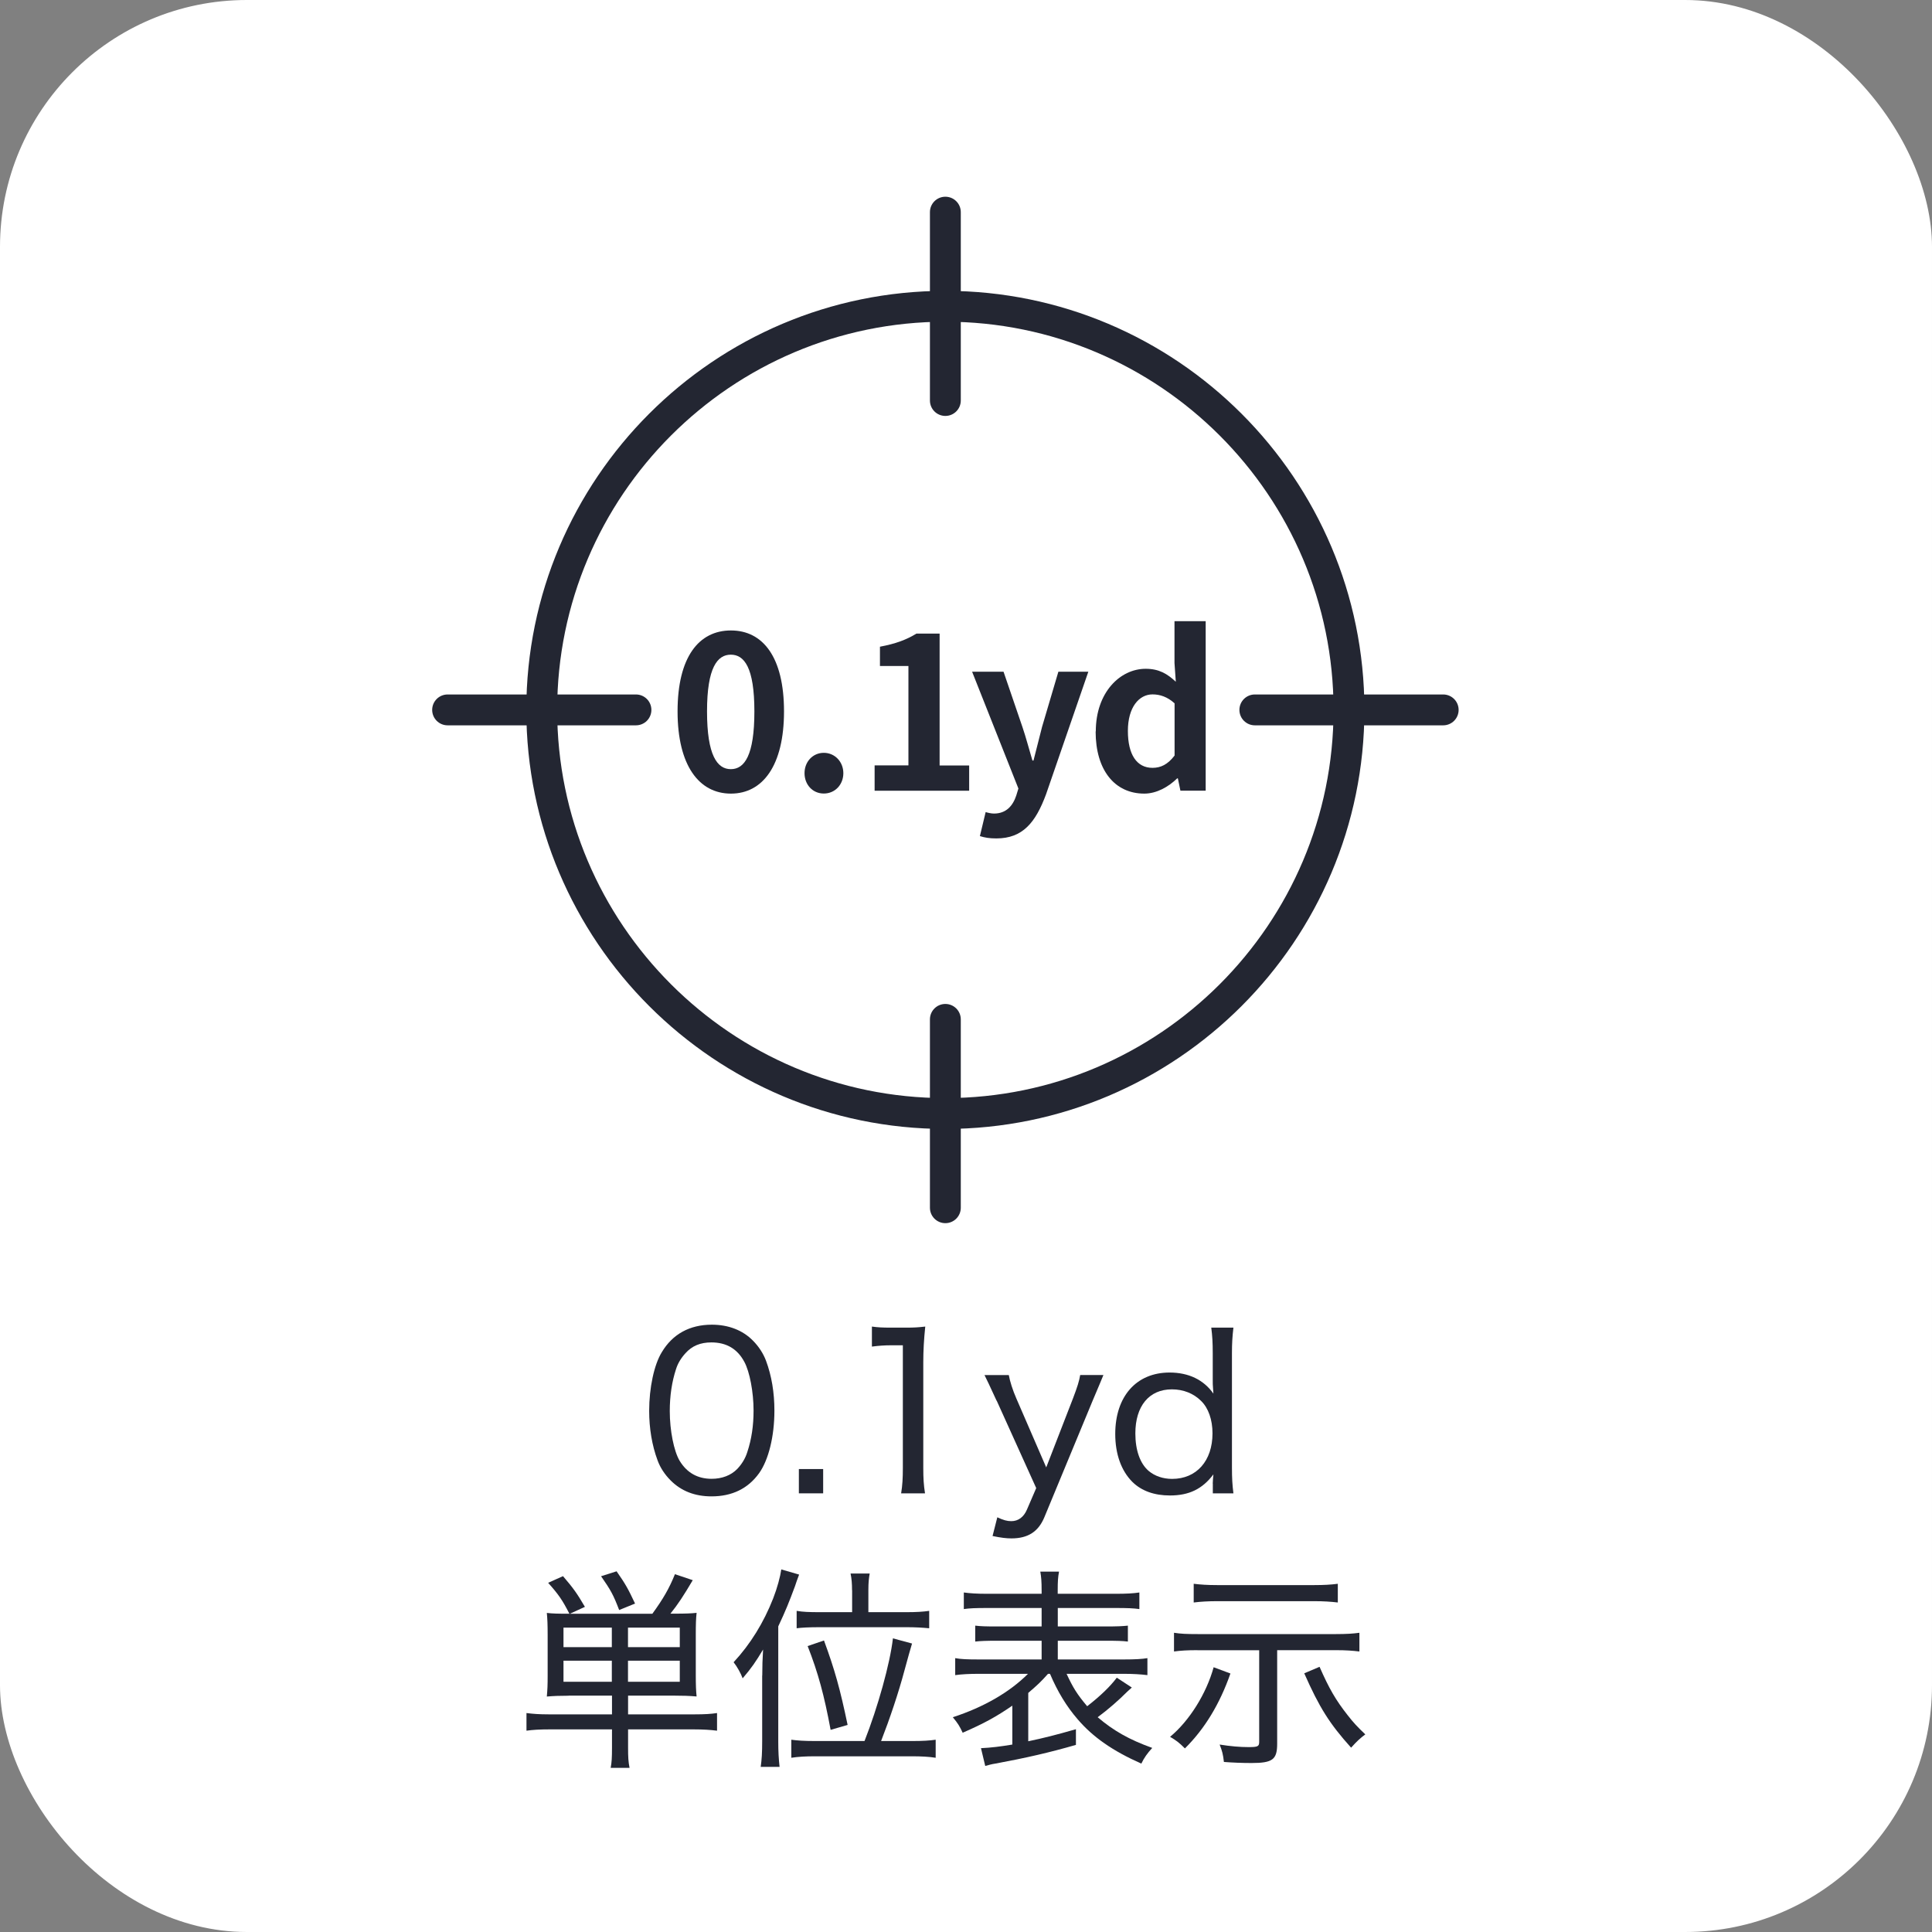 <?xml version="1.0" encoding="UTF-8"?>
<svg id="_レイヤー_2" data-name="レイヤー 2" xmlns="http://www.w3.org/2000/svg" viewBox="0 0 235.41 235.41">
  <rect x="0" y="0" width="235.41" height="235.41" fill="#808080" stroke="none"/>
  <defs>
    <style>
      .cls-1 {
        fill: #fff;
      }

      .cls-2 {
        fill: #232632;
      }
    </style>
  </defs>
  <g id="design">
    <rect class="cls-1" width="235.41" height="235.41" rx="30.08" ry="30.08"/>
    <g>
      <path class="cls-2" d="M81.72,180.39c-.73-.73-1.28-1.57-1.6-2.46-.68-1.83-1.02-3.9-1.02-6.02,0-2.8.6-5.63,1.54-7.15,1.31-2.2,3.4-3.35,6.1-3.35,2.02,0,3.77.68,5,1.94.73.73,1.28,1.6,1.6,2.46.68,1.83,1.02,3.87,1.02,6.07,0,3.14-.71,6-1.86,7.62-1.36,1.89-3.3,2.83-5.81,2.83-2.02,0-3.69-.65-4.97-1.94ZM83.52,164.89c-.55.6-.94,1.26-1.15,1.94-.5,1.52-.76,3.25-.76,5.11,0,2.36.5,4.87,1.2,6.05.89,1.47,2.2,2.2,3.9,2.2,1.26,0,2.36-.42,3.12-1.2.55-.58.99-1.28,1.23-2.07.52-1.57.76-3.22.76-5.05,0-2.23-.47-4.74-1.13-5.94-.84-1.57-2.17-2.36-4.01-2.36-1.34,0-2.36.42-3.17,1.33Z"/>
      <path class="cls-2" d="M100.3,179v2.96h-2.96v-2.96h2.96Z"/>
      <path class="cls-2" d="M106.25,161.64c.73.1,1.26.13,2.3.13h1.86c.99,0,1.44-.03,2.33-.13-.16,1.57-.24,2.91-.24,4.35v12.88c0,1.26.05,2.07.21,3.09h-2.91c.16-.97.21-1.86.21-3.09v-14.95h-1.36c-.89,0-1.57.05-2.41.16v-2.43Z"/>
      <path class="cls-2" d="M121.43,170.67q-1.18-2.57-1.47-3.12h2.96c.13.73.47,1.83.92,2.85l3.64,8.4,3.25-8.38c.55-1.44.76-2.12.89-2.88h2.83c-.13.34-.58,1.39-1.31,3.12l-5.89,14.22c-.73,1.75-1.99,2.57-4.01,2.57-.63,0-1.28-.08-2.3-.29l.58-2.28c.73.34,1.18.47,1.7.47.86,0,1.52-.5,1.91-1.41l1.13-2.62-4.82-10.66Z"/>
      <path class="cls-2" d="M147.77,180.78c0-.31.05-.79.08-1.13-1.34,1.78-2.96,2.57-5.29,2.57-1.91,0-3.46-.55-4.58-1.65-1.36-1.36-2.09-3.4-2.09-5.84,0-4.58,2.57-7.49,6.62-7.49,2.33,0,4.16.89,5.34,2.57q-.03-.29-.05-.73c-.03-.18-.03-.6-.03-1.02v-3.17c0-1.28-.05-2.12-.18-3.12h2.7c-.13,1.1-.18,1.91-.18,3.12v13.9c0,1.36.05,2.15.18,3.17h-2.51v-1.18ZM138.34,174.65c0,2.07.58,3.67,1.6,4.56.76.65,1.78.99,2.88.99,2.98,0,4.92-2.2,4.92-5.55,0-1.65-.5-3.09-1.39-3.95-.92-.92-2.17-1.41-3.56-1.41-2.78,0-4.45,2.04-4.45,5.37Z"/>
      <path class="cls-2" d="M69.27,206.62c-1.1,0-1.83.03-2.64.1.08-.92.1-1.39.1-2.54v-4.95c0-1.28-.03-1.96-.1-2.7.65.08,1.31.1,2.75.1-.86-1.68-1.31-2.33-2.59-3.77l1.81-.81c1.28,1.49,1.7,2.09,2.67,3.74l-1.83.84h10.05c1.31-1.81,2.04-3.06,2.75-4.82l2.17.73c-1.13,1.91-1.78,2.91-2.72,4.08h.55c1.31,0,2.04-.03,2.64-.1-.08.71-.1,1.39-.1,2.7v4.87c0,1.26.03,1.94.1,2.62-.94-.08-1.65-.1-2.64-.1h-5.71v2.28h8.12c1.23,0,1.99-.05,2.72-.16v2.15c-.79-.1-1.68-.16-2.88-.16h-7.96v2.2c0,1.2.03,1.73.18,2.49h-2.3c.13-.71.16-1.23.16-2.49v-2.2h-7.57c-1.2,0-2.09.05-2.85.16v-2.15c.79.1,1.52.16,2.72.16h7.7v-2.28h-5.29ZM74.55,198.32h-5.89v2.38h5.89v-2.38ZM74.55,202.35h-5.89v2.57h5.89v-2.57ZM75.44,196.17c-.71-1.86-1.02-2.41-2.2-4.11l1.89-.6c1.13,1.62,1.41,2.15,2.25,3.93l-1.94.79ZM82.83,200.7v-2.38h-6.31v2.38h6.31ZM82.83,204.92v-2.57h-6.31v2.57h6.31Z"/>
      <path class="cls-2" d="M92.88,204.16c0-1.1.03-2.07.1-3.17-.89,1.49-1.41,2.25-2.49,3.51-.21-.58-.65-1.39-1.1-1.96,2.04-2.2,3.66-4.82,4.82-7.78.5-1.28.86-2.64.99-3.53l2.17.63c-.29.76-.29.79-.5,1.41-.76,2.04-1.13,2.96-2.04,4.9v14.06c0,1.18.05,2.07.16,3.06h-2.3c.13-.92.18-1.73.18-3.12v-8.01ZM105.34,212.14c1.62-4.11,3.12-9.48,3.46-12.51l2.33.63q-.31,1.02-.92,3.27c-.73,2.75-1.81,5.94-2.85,8.61h3.77c1.31,0,2.12-.05,2.88-.16v2.2c-.79-.13-1.75-.18-2.93-.18h-11.73c-1.2,0-2.09.05-2.93.18v-2.2c.73.1,1.54.16,2.88.16h6.05ZM103.82,193.77c0-.81-.05-1.41-.18-2.04h2.33c-.1.58-.16,1.1-.16,1.99v2.72h4.61c1.23,0,2.04-.05,2.8-.16v2.12c-.86-.08-1.68-.13-2.8-.13h-10.47c-1.41,0-2.28.05-2.88.13v-2.12c.76.13,1.49.16,2.83.16h3.93v-2.67ZM101.21,210.78c-.79-4.24-1.52-6.94-2.8-10.21l1.99-.68c1.31,3.56,1.96,5.89,2.88,10.29l-2.07.6Z"/>
      <path class="cls-2" d="M127.7,203.95c-.89,1-1.23,1.31-2.41,2.33v5.89c1.86-.39,3.33-.76,5.81-1.47v1.91c-3.17.92-6.13,1.6-9.82,2.28-.39.05-.97.21-1.23.29l-.52-2.17c1.18-.05,2.46-.21,3.82-.44v-4.74c-1.94,1.33-3.35,2.12-6.05,3.3-.37-.79-.55-1.1-1.2-1.89,3.77-1.23,6.91-3.04,9.16-5.29h-5.94c-1.2,0-2.15.05-2.93.16v-2.07c.71.13,1.44.16,2.91.16h7.62v-2.28h-5.37c-1.47,0-2.09.03-2.72.1v-1.94c.68.08,1.23.1,2.72.1h5.37v-2.25h-6.68c-1.34,0-2.12.03-2.8.13v-2.02c.73.1,1.54.16,2.88.16h6.6v-.42c0-1.1-.05-1.65-.16-2.28h2.28c-.13.71-.16,1.2-.16,2.28v.42h7.02c1.39,0,2.2-.05,2.93-.16v2.02c-.71-.1-1.49-.13-2.85-.13h-7.09v2.25h5.71c1.6,0,2.15-.03,2.83-.1v1.94c-.65-.08-1.26-.1-2.83-.1h-5.71v2.28h8.01c1.41,0,2.25-.05,2.91-.16v2.07c-.81-.1-1.75-.16-2.91-.16h-6.94c.79,1.7,1.28,2.49,2.51,3.95,1.65-1.28,2.85-2.46,3.61-3.48l1.83,1.2q-.18.16-.55.5c-1.05,1.05-2.3,2.15-3.61,3.12,1.94,1.65,3.82,2.72,6.65,3.74-.6.65-.99,1.2-1.33,1.91-3.48-1.54-5.89-3.22-7.75-5.39-1.36-1.57-2.46-3.38-3.38-5.55h-.24Z"/>
      <path class="cls-2" d="M149.93,203.9c-1.31,3.74-3.14,6.75-5.55,9.14-.71-.71-1.05-.97-1.81-1.41,2.36-1.96,4.42-5.26,5.31-8.48l2.04.76ZM145.9,201.07c-1.23,0-2.04.05-2.85.16v-2.28c.84.13,1.52.16,2.88.16h16.86c1.23,0,2.07-.05,2.85-.16v2.28c-.86-.1-1.62-.16-2.85-.16h-7.17v11.39c0,1.94-.55,2.36-3.14,2.36-1.1,0-2.33-.05-3.35-.13-.1-.92-.21-1.34-.52-2.12,1.31.21,2.49.31,3.51.31,1.15,0,1.31-.08,1.31-.65v-11.15h-7.51ZM163.02,195.26c-.86-.1-1.75-.16-2.85-.16h-11.89c-1,0-1.96.05-2.83.16v-2.28c.81.1,1.65.16,2.85.16h11.86c1.13,0,2.04-.05,2.85-.16v2.28ZM160.79,203.11c1.15,2.62,1.96,4.03,3.4,5.86.73.94,1.23,1.47,2.17,2.36-.63.47-1.05.86-1.73,1.62-2.64-2.93-3.87-4.9-5.71-9.06l1.86-.79Z"/>
    </g>
    <g>
      <g>
        <path class="cls-2" d="M115.19,137.56c-28.15,0-51.06-22.9-51.06-51.06s22.9-51.06,51.06-51.06,51.06,22.9,51.06,51.06-22.9,51.06-51.06,51.06ZM115.19,39.2c-26.08,0-47.3,21.22-47.3,47.3s21.22,47.3,47.3,47.3,47.3-21.22,47.3-47.3-21.22-47.3-47.3-47.3Z"/>
        <path class="cls-2" d="M115.19,50.68c-1.04,0-1.88-.84-1.88-1.88v-22.95c0-1.04.84-1.88,1.88-1.88s1.88.84,1.88,1.88v22.95c0,1.04-.84,1.88-1.88,1.88Z"/>
        <path class="cls-2" d="M77.49,88.38h-22.95c-1.04,0-1.88-.84-1.88-1.88s.84-1.88,1.88-1.88h22.95c1.04,0,1.88.84,1.88,1.88s-.84,1.88-1.88,1.88Z"/>
        <path class="cls-2" d="M115.19,149.04c-1.04,0-1.88-.84-1.88-1.88v-22.95c0-1.04.84-1.88,1.88-1.88s1.88.84,1.88,1.88v22.95c0,1.04-.84,1.88-1.88,1.88Z"/>
        <path class="cls-2" d="M175.85,88.38h-22.95c-1.04,0-1.88-.84-1.88-1.88s.84-1.88,1.88-1.88h22.95c1.04,0,1.88.84,1.88,1.88s-.84,1.88-1.88,1.88Z"/>
      </g>
      <g>
        <path class="cls-2" d="M82.56,86.68c0-6.62,2.59-9.86,6.5-9.86s6.47,3.26,6.47,9.86-2.59,10.02-6.47,10.02-6.5-3.42-6.5-10.02ZM91.92,86.68c0-5.36-1.24-6.91-2.87-6.91s-2.9,1.55-2.9,6.91,1.24,7.04,2.9,7.04,2.87-1.66,2.87-7.04Z"/>
        <path class="cls-2" d="M98.03,94.21c0-1.4,1.01-2.48,2.35-2.48s2.38,1.09,2.38,2.48-1.01,2.48-2.38,2.48-2.35-1.09-2.35-2.48Z"/>
        <path class="cls-2" d="M106.58,93.26h4.11v-12.11h-3.47v-2.35c1.92-.36,3.23-.85,4.45-1.6h2.82v16.07h3.6v3.08h-11.52v-3.08Z"/>
        <path class="cls-2" d="M119.4,101.87l.7-2.92c.26.08.67.18,1.01.18,1.48,0,2.3-.93,2.72-2.2l.26-.85-5.64-14.23h3.83l2.3,6.73c.44,1.29.8,2.69,1.22,4.09h.13c.34-1.35.7-2.74,1.04-4.09l1.99-6.73h3.65l-5.15,14.93c-1.27,3.42-2.82,5.38-6.06,5.38-.85,0-1.42-.1-1.99-.28Z"/>
        <path class="cls-2" d="M133.52,89.12c0-4.74,2.95-7.63,6.08-7.63,1.63,0,2.64.62,3.67,1.58l-.16-2.28v-5.1h3.8v20.65h-3.08l-.31-1.5h-.08c-1.06,1.04-2.51,1.86-4.01,1.86-3.6,0-5.93-2.85-5.93-7.58ZM143.12,92.07v-6.37c-.88-.8-1.79-1.09-2.69-1.09-1.63,0-3,1.55-3,4.45s1.09,4.5,3,4.5c1.01,0,1.86-.41,2.69-1.5Z"/>
      </g>
    </g>
  </g>
</svg>